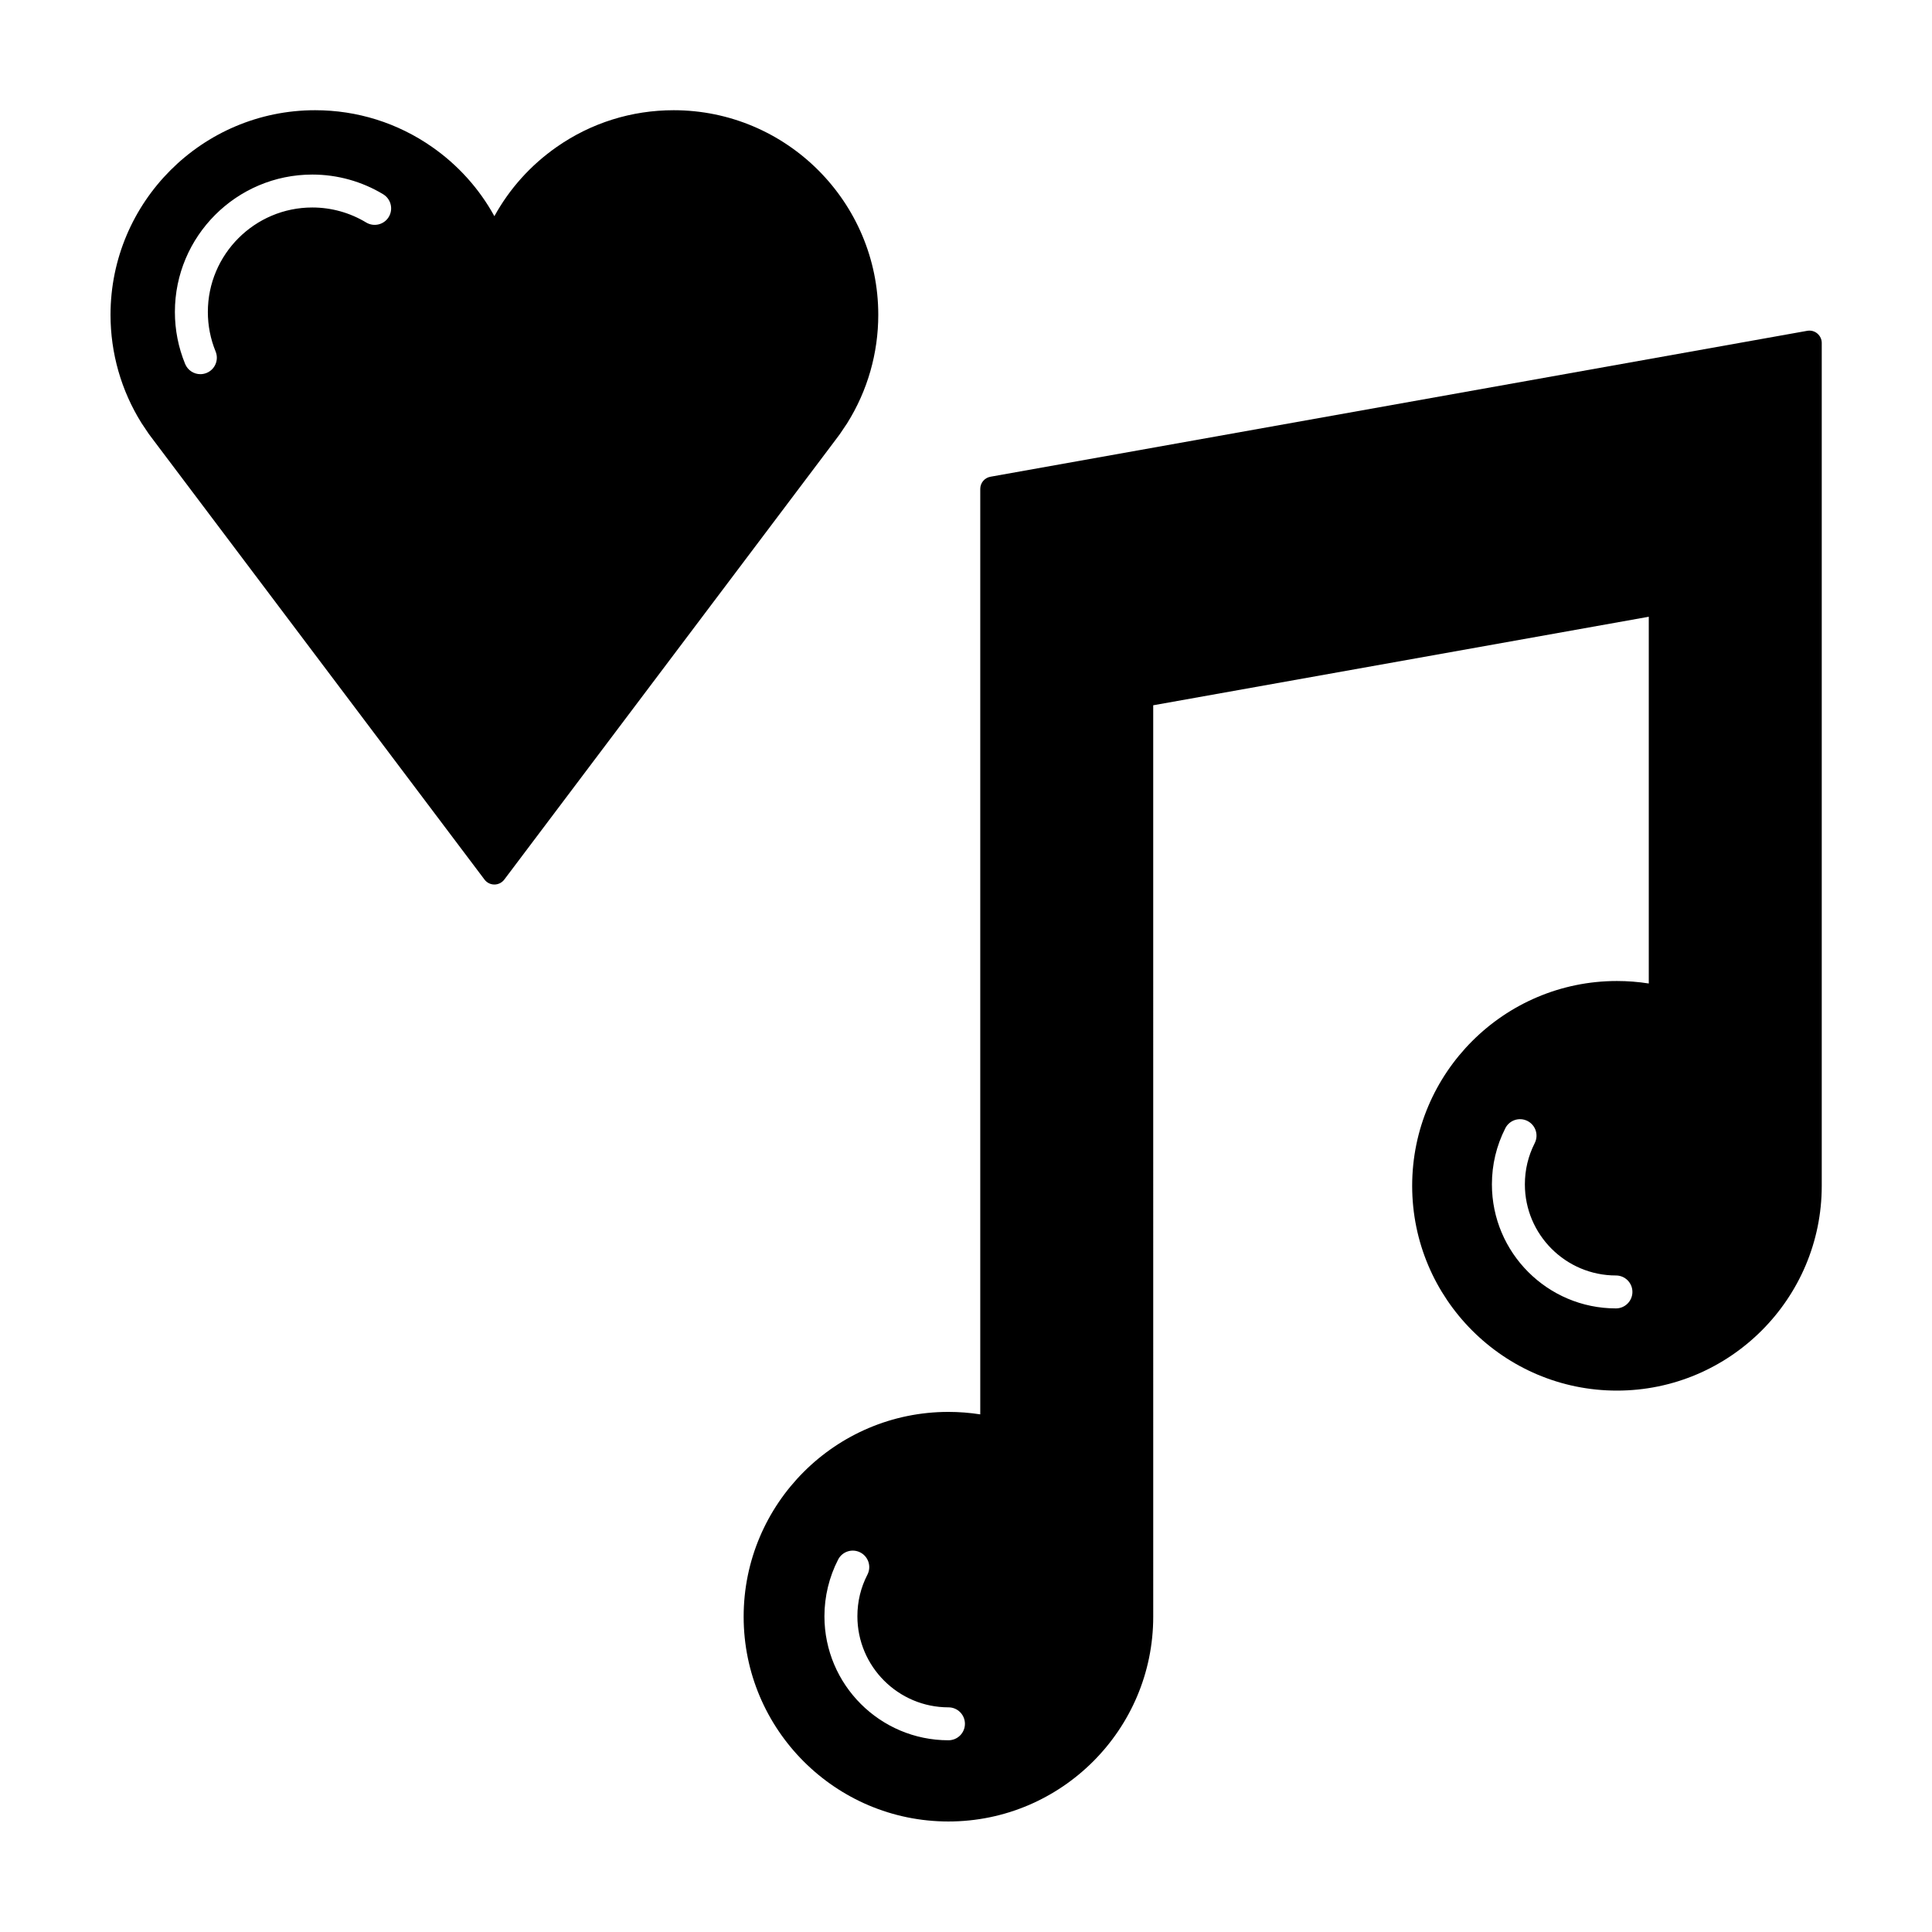 <?xml version="1.0" encoding="UTF-8"?>
<!-- Uploaded to: ICON Repo, www.svgrepo.com, Generator: ICON Repo Mixer Tools -->
<svg fill="#000000" width="800px" height="800px" version="1.1" viewBox="144 144 512 512" xmlns="http://www.w3.org/2000/svg">
 <g>
  <path d="m366.54 259.08c0.02-0.031 0.047-0.059 0.066-0.09l1.883-2.801c0.02-0.031 0.039-0.059 0.055-0.09 5.371-8.59 8.207-18.504 8.207-28.672 0-29.895-24.324-54.219-54.219-54.219-11.156 0-21.867 3.359-30.98 9.723-6.906 4.816-12.531 11.082-16.535 18.359-3.996-7.273-9.621-13.543-16.531-18.359-9.113-6.359-19.828-9.723-30.973-9.723-29.906-0.004-54.223 24.32-54.223 54.219 0 10.168 2.836 20.082 8.203 28.672 0.02 0.031 0.039 0.059 0.059 0.09l1.895 2.828c0.023 0.031 0.047 0.055 0.066 0.086 0.453 0.637 0.926 1.266 1.395 1.859l87.496 116.14c0.621 0.82 1.582 1.305 2.613 1.305s1.996-0.484 2.621-1.305l87.492-116.13c0.473-0.605 0.945-1.238 1.41-1.891zm-119.51-57.594c-1.25 2.062-3.93 2.719-5.992 1.477-4.301-2.602-9.234-3.977-14.27-3.977-15.266 0-27.684 12.426-27.684 27.684 0 3.621 0.695 7.144 2.051 10.469 0.918 2.227-0.145 4.781-2.379 5.691-0.543 0.223-1.109 0.328-1.656 0.328-1.719 0-3.344-1.023-4.039-2.711-1.793-4.379-2.711-9.012-2.711-13.777 0-20.078 16.34-36.41 36.422-36.41 6.625 0 13.121 1.805 18.781 5.223 2.059 1.254 2.719 3.938 1.477 6.004z"/>
  <path d="m625.61 232.38c-0.734-0.621-1.719-0.883-2.672-0.711l-216.46 38.672c-1.562 0.277-2.699 1.637-2.699 3.223v245.26c-2.781-0.434-5.606-0.656-8.438-0.656-29.926 0-54.266 24.344-54.266 54.27 0 29.93 24.336 54.273 54.266 54.273 29.926 0 54.277-24.344 54.277-54.266l-0.004-241.54 131.33-23.461v97.188c-2.781-0.434-5.606-0.656-8.438-0.656-29.926 0-54.266 24.348-54.266 54.277 0 29.922 24.34 54.27 54.266 54.27 29.922 0 54.277-24.348 54.277-54.27v-223.36c0.008-0.965-0.43-1.891-1.176-2.512zm-230.26 372.81c-18.133 0-32.867-14.742-32.867-32.867 0-5.215 1.254-10.414 3.633-15.027 1.102-2.144 3.734-2.988 5.879-1.879 2.141 1.102 2.988 3.734 1.883 5.879-1.77 3.43-2.66 7.141-2.66 11.027 0 13.316 10.82 24.141 24.137 24.141 2.414 0 4.363 1.961 4.363 4.367-0.004 2.406-1.949 4.359-4.367 4.359zm176.89-114.45c-18.121 0-32.867-14.746-32.867-32.863 0-5.238 1.199-10.246 3.559-14.895 1.094-2.144 3.719-3.008 5.871-1.91 2.152 1.094 3.008 3.719 1.914 5.871-1.727 3.402-2.609 7.078-2.609 10.934 0 13.312 10.828 24.137 24.137 24.137 2.414 0 4.363 1.953 4.363 4.363-0.004 2.41-1.957 4.363-4.367 4.363z"/>
 </g>
</svg>